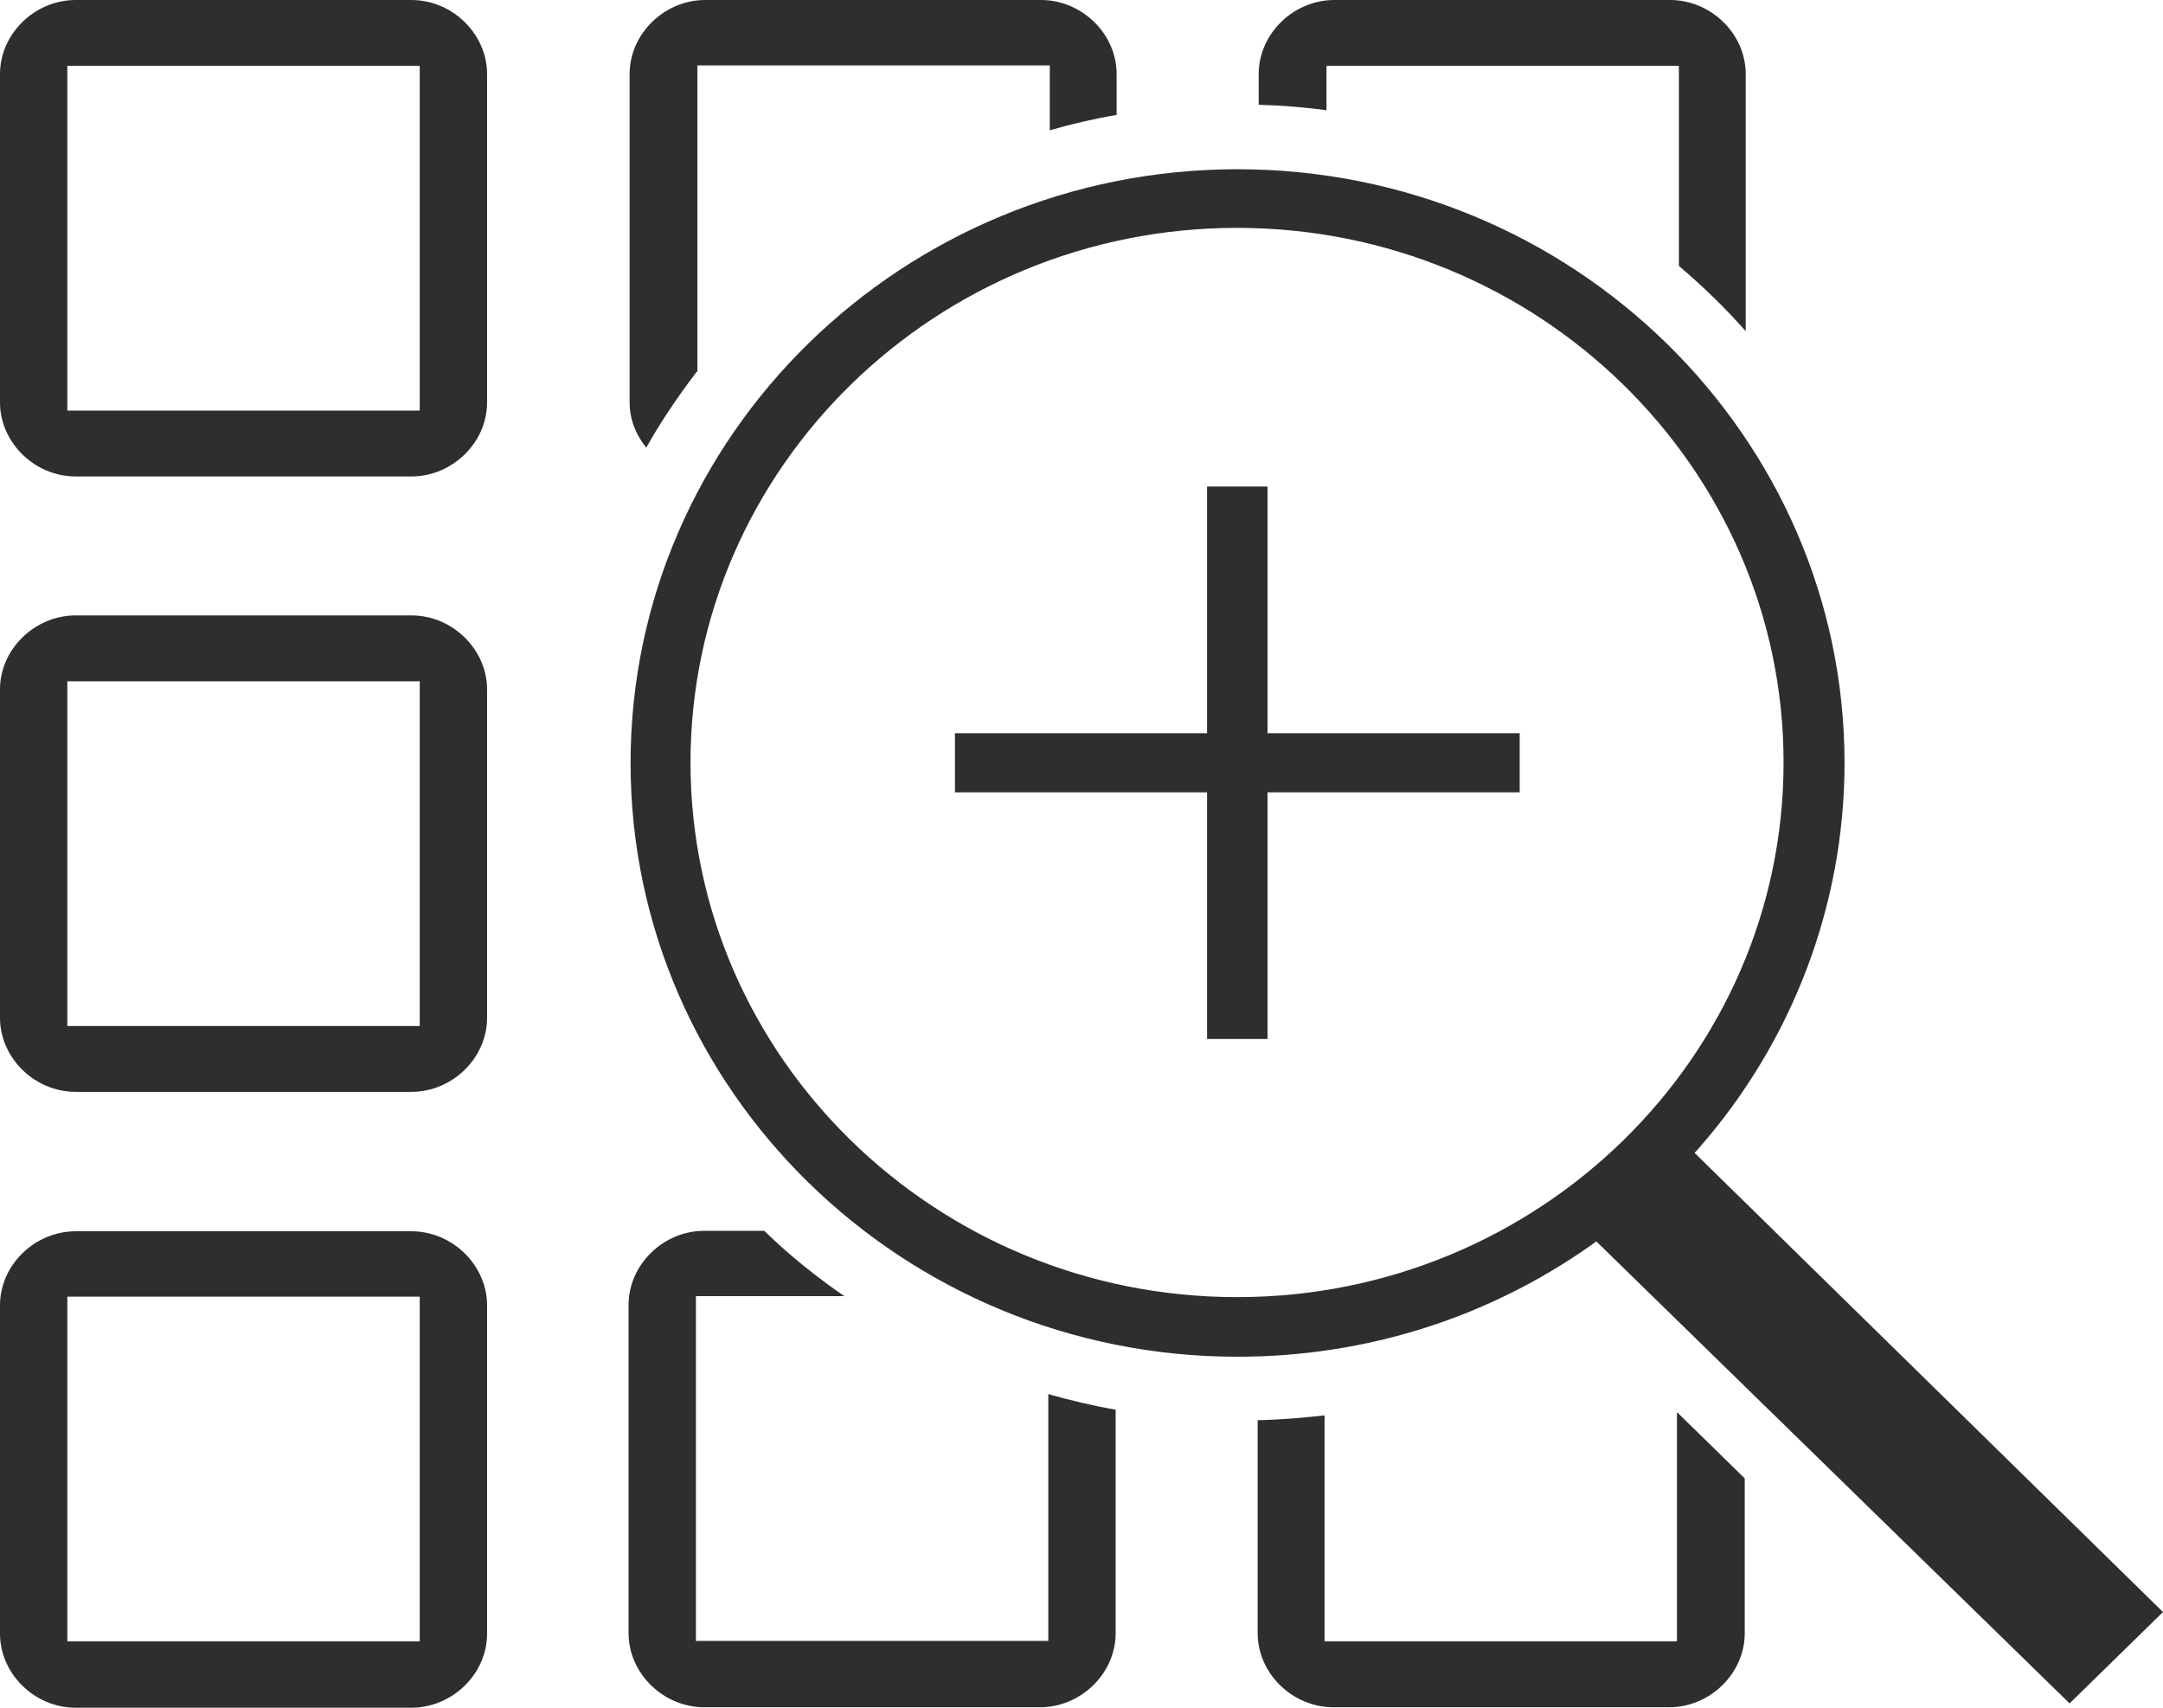 <svg width="38" height="30" viewBox="0 0 38 30" fill="none" xmlns="http://www.w3.org/2000/svg">
<path d="M7.227 21.63H1.33C0.613 21.63 0 22.221 0 22.931V28.699C0 29.4 0.604 30 1.33 30H7.227C7.944 30 8.557 29.409 8.557 28.699V22.931C8.557 22.23 7.952 21.63 7.227 21.63ZM7.374 28.834H1.183V22.779H7.374V28.834ZM7.227 10.811H1.33C0.613 10.811 0 11.402 0 12.111V17.88C0 18.581 0.604 19.181 1.33 19.181H7.227C7.944 19.181 8.557 18.59 8.557 17.88V12.111C8.557 11.411 7.952 10.811 7.227 10.811ZM7.374 18.024H1.183V11.968H7.374V18.024ZM7.227 0H1.33C0.613 0 0 0.591 0 1.301V7.069C0 7.77 0.604 8.37 1.33 8.37H7.227C7.944 8.37 8.557 7.779 8.557 7.069V1.301C8.557 0.6 7.952 0 7.227 0ZM7.374 7.213H1.183V1.157H7.374V7.213ZM18.426 24.493C18.814 24.603 19.203 24.696 19.6 24.764V28.691C19.6 29.392 18.996 29.992 18.27 29.992H12.373C11.656 29.992 11.043 29.4 11.043 28.691V22.922C11.043 22.221 11.648 21.622 12.373 21.622H13.427C13.858 22.044 14.333 22.424 14.834 22.77H12.226V28.826H18.417V24.485L18.426 24.493ZM29.478 24.823L30.652 25.971V28.691C30.652 29.392 30.048 29.992 29.322 29.992H23.425C22.709 29.992 22.095 29.4 22.095 28.691V24.949C22.493 24.941 22.881 24.907 23.27 24.865V28.834H29.461V24.814L29.478 24.823ZM12.235 6.537C11.915 6.959 11.613 7.399 11.354 7.863C11.173 7.644 11.061 7.365 11.061 7.069V1.301C11.061 0.6 11.665 0 12.39 0H18.288C19.004 0 19.617 0.591 19.617 1.301V2.019C19.22 2.086 18.823 2.179 18.443 2.289V1.149H12.252V6.529L12.235 6.537ZM23.287 1.934C22.898 1.883 22.51 1.85 22.113 1.841V1.301C22.113 0.6 22.717 0 23.442 0H29.34C30.056 0 30.669 0.591 30.669 1.301V5.819C30.307 5.405 29.91 5.025 29.495 4.671V1.157H23.304V1.934H23.287ZM29.771 20.253L29.832 20.186C31.49 18.302 32.405 15.895 32.405 13.404C32.405 7.652 27.621 2.973 21.741 2.973C15.861 2.973 11.078 7.652 11.078 13.404C11.078 19.155 15.861 23.834 21.741 23.834C23.995 23.834 26.154 23.15 27.976 21.858L28.044 21.807L28.105 21.867L36.359 29.924L38 28.319L29.771 20.253ZM21.733 22.787C16.44 22.787 12.131 18.573 12.131 13.395C12.131 8.218 16.44 4.003 21.733 4.003C27.026 4.003 31.334 8.218 31.334 13.395C31.334 18.573 27.026 22.787 21.733 22.787ZM29.771 20.253L29.832 20.186C31.49 18.302 32.405 15.895 32.405 13.404C32.405 7.652 27.621 2.973 21.741 2.973C15.861 2.973 11.078 7.652 11.078 13.404C11.078 19.155 15.861 23.834 21.741 23.834C23.995 23.834 26.154 23.15 27.976 21.858L28.044 21.807L28.105 21.867L36.359 29.924L38 28.319L29.771 20.253ZM21.733 22.787C16.44 22.787 12.131 18.573 12.131 13.395C12.131 8.218 16.44 4.003 21.733 4.003C27.026 4.003 31.334 8.218 31.334 13.395C31.334 18.573 27.026 22.787 21.733 22.787ZM26.698 13.919H22.268V18.252H21.206V13.919H16.777V12.88H21.206V8.547H22.268V12.88H26.698V13.919Z" fill="#302D2D"/>
</svg>
